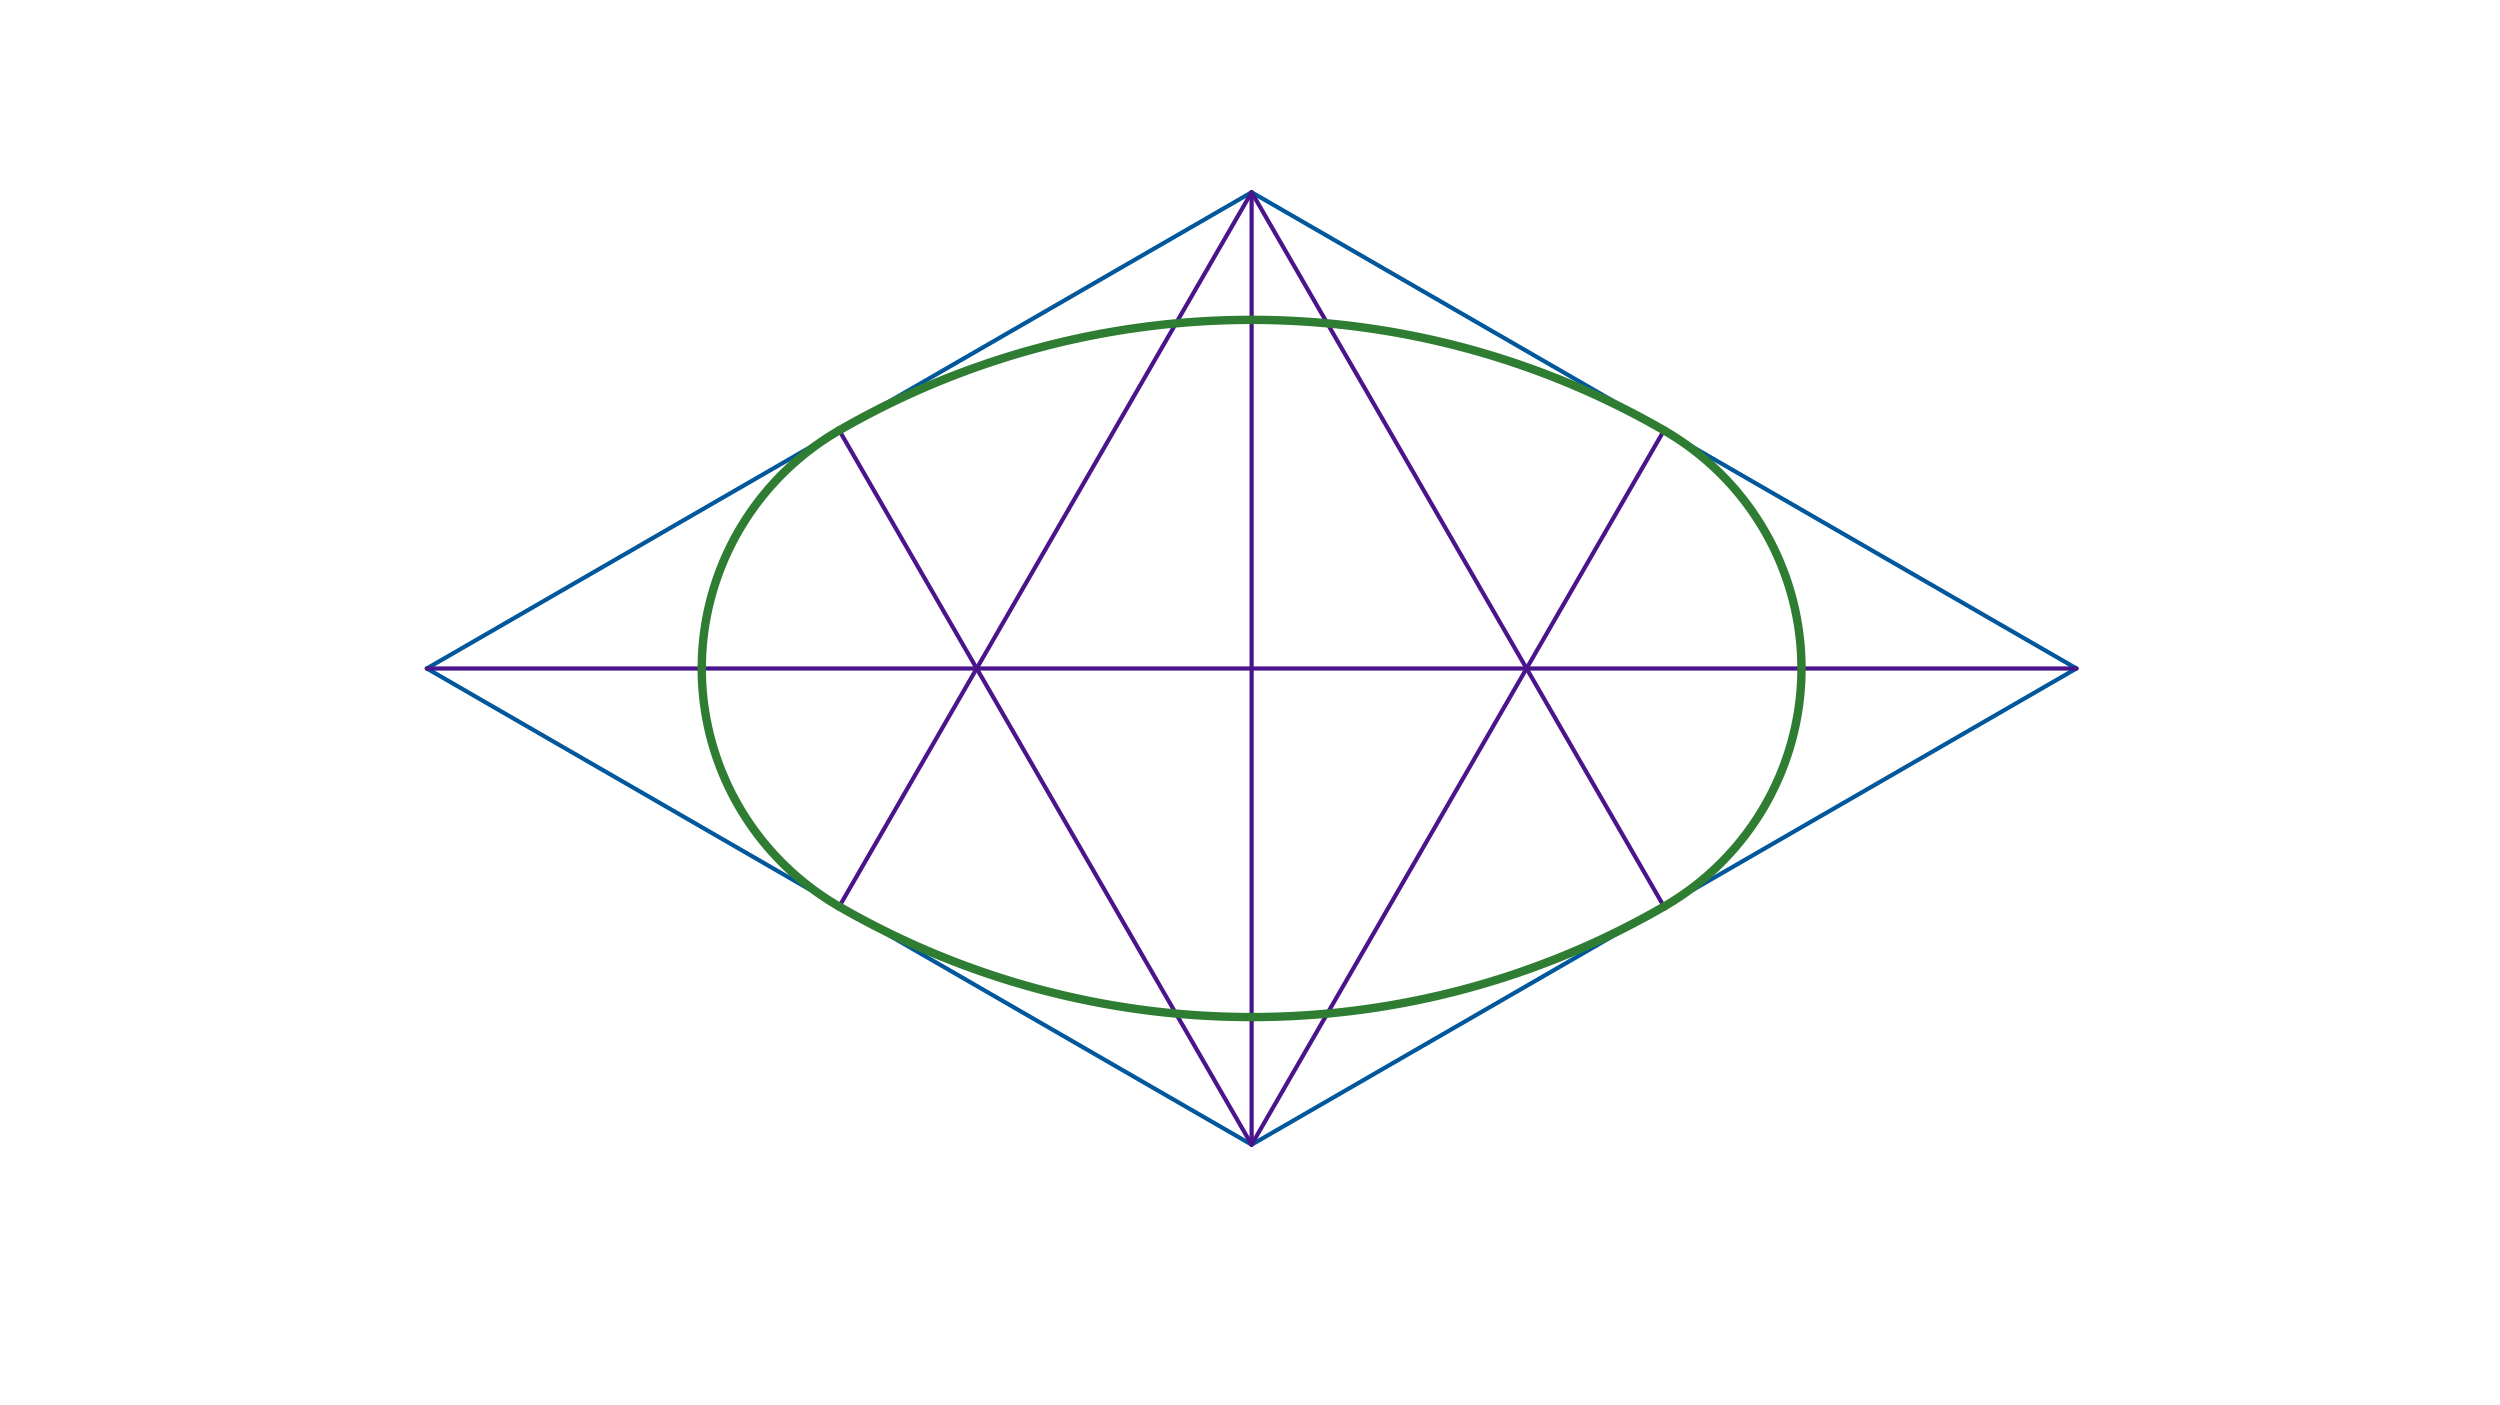 <svg xmlns="http://www.w3.org/2000/svg" class="svg--1it" height="100%" preserveAspectRatio="xMidYMid meet" viewBox="0 0 595.276 334.488" width="100%"><defs><marker id="marker-arrow" markerHeight="16" markerUnits="userSpaceOnUse" markerWidth="24" orient="auto-start-reverse" refX="24" refY="4" viewBox="0 0 24 8"><path d="M 0 0 L 24 4 L 0 8 z" stroke="inherit"></path></marker></defs><g class="aux-layer--1FB"></g><g class="main-layer--3Vd"><g class="element--2qn"><line stroke="#01579B" stroke-dasharray="none" stroke-linecap="round" stroke-width="1" x1="101.634" x2="298.024" y1="159.17" y2="45.784"></line></g><g class="element--2qn"><line stroke="#01579B" stroke-dasharray="none" stroke-linecap="round" stroke-width="1" x1="101.634" x2="298.024" y1="159.17" y2="272.555"></line></g><g class="element--2qn"><line stroke="#01579B" stroke-dasharray="none" stroke-linecap="round" stroke-width="1" x1="298.024" x2="494.414" y1="45.784" y2="159.17"></line></g><g class="element--2qn"><line stroke="#01579B" stroke-dasharray="none" stroke-linecap="round" stroke-width="1" x1="494.414" x2="298.024" y1="159.17" y2="272.555"></line></g><g class="element--2qn"><line stroke="#4A148C" stroke-dasharray="none" stroke-linecap="round" stroke-width="1" x1="101.634" x2="494.414" y1="159.17" y2="159.17"></line></g><g class="element--2qn"><line stroke="#4A148C" stroke-dasharray="none" stroke-linecap="round" stroke-width="1" x1="298.024" x2="298.024" y1="45.784" y2="272.555"></line></g><g class="element--2qn"><line stroke="#4A148C" stroke-dasharray="none" stroke-linecap="round" stroke-width="1" x1="298.024" x2="396.219" y1="45.784" y2="215.863"></line></g><g class="element--2qn"><line stroke="#4A148C" stroke-dasharray="none" stroke-linecap="round" stroke-width="1" x1="298.024" x2="199.829" y1="272.555" y2="102.477"></line></g><g class="element--2qn"><line stroke="#4A148C" stroke-dasharray="none" stroke-linecap="round" stroke-width="1" x1="298.024" x2="396.219" y1="272.555" y2="102.477"></line></g><g class="element--2qn"><line stroke="#4A148C" stroke-dasharray="none" stroke-linecap="round" stroke-width="1" x1="298.024" x2="199.829" y1="45.784" y2="215.863"></line></g><g class="element--2qn"><path d="M 396.219 102.477 A 196.39 196.39 0 0 0 199.829 102.477" fill="none" stroke="#2E7D32" stroke-dasharray="none" stroke-linecap="round" stroke-width="2"></path></g><g class="element--2qn"><path d="M 396.219 215.863 A 196.39 196.39 0 0 1 199.829 215.863" fill="none" stroke="#2E7D32" stroke-dasharray="none" stroke-linecap="round" stroke-width="2"></path></g><g class="element--2qn"><path d="M 396.219 102.477 A 65.463 65.463 0 0 1 396.219 215.863" fill="none" stroke="#2E7D32" stroke-dasharray="none" stroke-linecap="round" stroke-width="2"></path></g><g class="element--2qn"><path d="M 199.829 102.477 A 65.463 65.463 0 0 0 199.829 215.863" fill="none" stroke="#2E7D32" stroke-dasharray="none" stroke-linecap="round" stroke-width="2"></path></g></g><g class="snaps-layer--2PT"></g><g class="temp-layer--rAP"></g></svg>